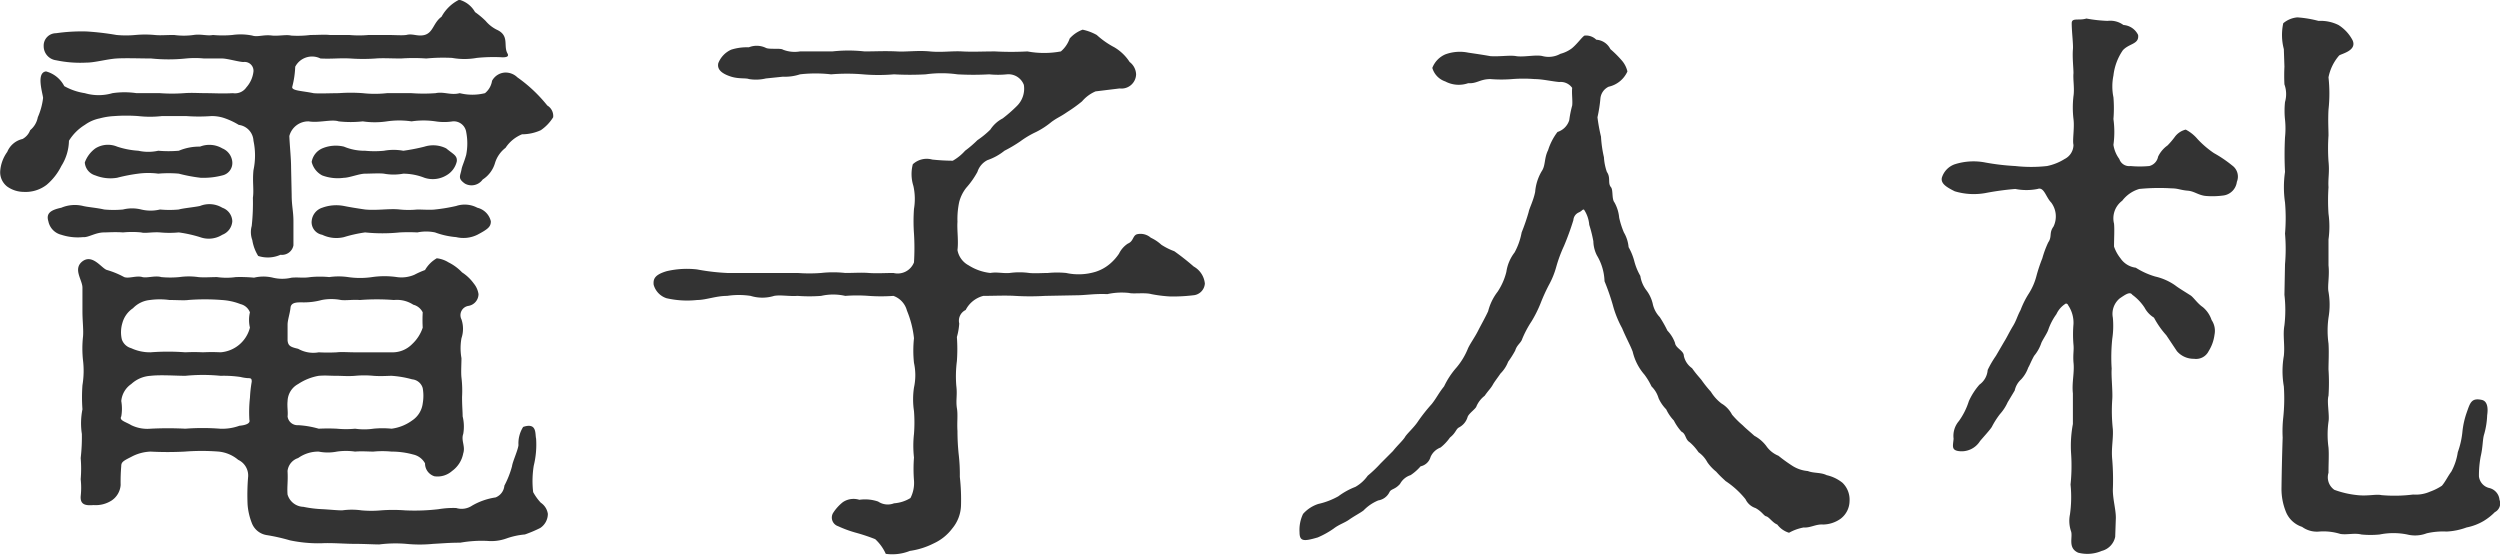 <svg id="denshi_txt01" xmlns="http://www.w3.org/2000/svg" width="127.625" height="28.375" viewBox="0 0 127.625 28.375">
  <defs>
    <style>
      .cls-1 {
        fill: #333;
        fill-rule: evenodd;
      }
    </style>
  </defs>
  <path id="電子入札" class="cls-1" d="M557.531,534.1a5.529,5.529,0,0,1-1.23,0,8.413,8.413,0,0,0-1.23,0c-0.36,0-1.049.03-1.289,0-0.57-.12-1.14-0.12-1.08-0.33a4.712,4.712,0,0,0,.15-1.02,0.969,0.969,0,0,1,1.289-.42c0.6,0.03.96-.03,1.53,0a9.077,9.077,0,0,0,1.29,0c0.33-.03.81,0,1.29,0a9.256,9.256,0,0,1,1.29,0,8.988,8.988,0,0,1,1.32-.03,3.555,3.555,0,0,0,1.26,0,8.462,8.462,0,0,1,1.32-.03c0.24,0,.33-0.06.24-0.21-0.21-.39.12-0.9-0.54-1.2a1.767,1.767,0,0,1-.57-0.45,4.285,4.285,0,0,0-.54-0.45,1.322,1.322,0,0,0-.81-0.63,2.072,2.072,0,0,0-.9.87c-0.42.3-.42,0.81-0.87,0.93-0.36.09-.6-0.09-0.93,0-0.27.03-.54,0-0.96,0H556.6a5.445,5.445,0,0,1-.99,0h-0.99c-0.3-.03-0.57,0-0.989,0a5.2,5.2,0,0,1-.99.03c-0.24-.06-0.63.03-0.96,0-0.45-.06-0.75.09-1.02,0a3,3,0,0,0-1.02-.03,5.386,5.386,0,0,1-.99,0c-0.3.06-.6-0.06-0.99,0a3.617,3.617,0,0,1-.99,0c-0.48,0-.69.03-0.99,0a5.431,5.431,0,0,0-.99,0,5.12,5.12,0,0,1-.96,0,14.112,14.112,0,0,0-1.53-.18,9.25,9.25,0,0,0-1.56.09,0.631,0.631,0,0,0-.63.66,0.724,0.724,0,0,0,.63.72,5.986,5.986,0,0,0,1.56.12c0.42,0,1.05-.18,1.53-0.21,0.45-.03,1.26,0,1.77,0a8.69,8.69,0,0,0,1.77,0,4.813,4.813,0,0,1,.93,0h0.93c0.24,0,.87.18,1.08,0.18a0.451,0.451,0,0,1,.51.48,1.458,1.458,0,0,1-.36.81,0.7,0.7,0,0,1-.69.3c-0.51.03-1.02,0-1.29,0-0.51,0-.78-0.03-1.2,0a8.4,8.4,0,0,1-1.23,0h-1.2a4.2,4.2,0,0,0-1.23,0,2.5,2.5,0,0,1-1.41,0,3.072,3.072,0,0,1-1.05-.36,1.472,1.472,0,0,0-.93-0.75c-0.51.06-.18,1.08-0.15,1.35a3.438,3.438,0,0,1-.27.99,1.12,1.12,0,0,1-.39.66,0.85,0.85,0,0,1-.39.45,1.106,1.106,0,0,0-.78.66,1.9,1.9,0,0,0-.36.99,0.924,0.924,0,0,0,.36.78,1.474,1.474,0,0,0,.84.27,1.763,1.763,0,0,0,1.17-.36,2.957,2.957,0,0,0,.75-0.96,2.5,2.5,0,0,0,.39-1.29,2.452,2.452,0,0,1,.81-0.81,1.942,1.942,0,0,1,.75-0.33,3.545,3.545,0,0,1,.75-0.12,8.4,8.4,0,0,1,1.23,0,5.32,5.32,0,0,0,1.2,0h1.26a8.761,8.761,0,0,0,1.26,0,1.959,1.959,0,0,1,.72.12,3.687,3.687,0,0,1,.69.33,0.859,0.859,0,0,1,.75.81,3.6,3.6,0,0,1,0,1.5c-0.06.6,0.03,0.99-.03,1.41a10.86,10.86,0,0,1-.06,1.44,1.183,1.183,0,0,0,.03.72,2.176,2.176,0,0,0,.3.81,1.592,1.592,0,0,0,1.14-.06,0.594,0.594,0,0,0,.66-0.48v-1.23c0-.51-0.09-0.78-0.09-1.35l-0.03-1.38c0-.48-0.06-0.99-0.09-1.62a1,1,0,0,1,.99-0.75c0.509,0.09,1.169-.12,1.529,0a5.529,5.529,0,0,0,1.23,0,4.19,4.19,0,0,0,1.23,0,4.364,4.364,0,0,1,1.26,0,4.2,4.2,0,0,1,1.23,0,2.813,2.813,0,0,0,.87,0,0.642,0.642,0,0,1,.69.54,3.043,3.043,0,0,1,0,1.17c-0.12.42-.21,0.57-0.24,0.75-0.06.33-.21,0.45,0.18,0.72a0.693,0.693,0,0,0,.9-0.21,1.5,1.5,0,0,0,.63-0.84,1.542,1.542,0,0,1,.54-0.78,1.833,1.833,0,0,1,.84-0.69,2.319,2.319,0,0,0,.96-0.21,2.186,2.186,0,0,0,.63-0.66,0.62,0.62,0,0,0-.3-0.6,7.44,7.44,0,0,0-1.53-1.44,0.856,0.856,0,0,0-.66-0.24,0.8,0.8,0,0,0-.63.42,1.011,1.011,0,0,1-.36.63,2.68,2.68,0,0,1-1.29,0c-0.45.12-.81-0.09-1.23,0a8.4,8.4,0,0,1-1.23,0h-1.26Zm-3.839,3.51a1.059,1.059,0,0,0,.539.69,2.274,2.274,0,0,0,1.11.12c0.27,0,.78-0.21,1.08-0.21,0.24,0,.72-0.03.96,0a2.733,2.733,0,0,0,.99,0,3.009,3.009,0,0,1,1.08.21,1.347,1.347,0,0,0,1.11-.12,1.1,1.1,0,0,0,.54-0.72c0.03-.3-0.18-0.36-0.54-0.66a1.476,1.476,0,0,0-1.11-.09,9.86,9.86,0,0,1-1.08.21,2.733,2.733,0,0,0-.99,0,5.03,5.03,0,0,1-.96,0,2.7,2.7,0,0,1-1.08-.21,1.773,1.773,0,0,0-1.11.09A0.928,0.928,0,0,0,553.692,537.609Zm-1.23,12.989c0.03-.21-0.03-0.51,0-0.78a1.024,1.024,0,0,1,.54-0.87,2.754,2.754,0,0,1,1.049-.42c0.39-.029.48,0,0.93,0,0.24,0,.57.03,0.93,0a4.982,4.982,0,0,1,.93,0c0.36,0.03.78,0,.93,0a5.2,5.2,0,0,1,1.05.18,0.618,0.618,0,0,1,.54.45,2.263,2.263,0,0,1,0,.78,1.223,1.223,0,0,1-.54.87,2.283,2.283,0,0,1-1.05.42,4.715,4.715,0,0,0-.93,0,3.174,3.174,0,0,1-.93,0,4.805,4.805,0,0,1-.93,0,9.256,9.256,0,0,0-.93,0,4.731,4.731,0,0,0-1.049-.18A0.507,0.507,0,0,1,552.462,550.6Zm0-4.679c0-.24.12-0.57,0.15-0.87s0.39-.27.66-0.27a3.432,3.432,0,0,0,.929-0.12,2.546,2.546,0,0,1,.99,0c0.27,0.03.63-.03,0.96,0a11.183,11.183,0,0,1,1.74,0,1.529,1.529,0,0,1,.99.24,0.737,0.737,0,0,1,.48.39,6.676,6.676,0,0,0,0,.78,2.011,2.011,0,0,1-.54.84,1.4,1.4,0,0,1-1.05.42h-1.86c-0.36,0-.69-0.03-0.93,0a9.054,9.054,0,0,1-.93,0,1.564,1.564,0,0,1-1.049-.18c-0.39-.09-0.51-0.15-0.54-0.42v-0.81Zm-1.83,2.909a6.35,6.35,0,0,0-.09.81,6.619,6.619,0,0,0-.03,1.14c0.06,0.18-.18.27-0.51,0.3a2.547,2.547,0,0,1-.99.15,11.618,11.618,0,0,0-1.77,0,17.413,17.413,0,0,0-1.77,0,1.884,1.884,0,0,1-.99-0.18c-0.3-.18-0.63-0.24-0.51-0.45a2.254,2.254,0,0,0,0-.78,1.176,1.176,0,0,1,.51-0.87,1.592,1.592,0,0,1,.99-0.42c0.51-.059,1.29,0,1.77,0a9.173,9.173,0,0,1,1.8,0,5.92,5.92,0,0,1,1.02.06,2.065,2.065,0,0,0,.39.06C550.6,548.648,550.632,548.678,550.632,548.828ZM544,546.669a1.625,1.625,0,0,1,.03-0.84,1.32,1.32,0,0,1,.54-0.75,1.379,1.379,0,0,1,.87-0.42,3.617,3.617,0,0,1,.99,0c0.39,0,.75.03,0.96,0a10.847,10.847,0,0,1,1.71,0,3.09,3.09,0,0,1,.96.21,0.686,0.686,0,0,1,.48.42,1.707,1.707,0,0,0,0,.78,1.677,1.677,0,0,1-1.5,1.26,8.983,8.983,0,0,0-.9,0,8.955,8.955,0,0,0-.9,0,11.618,11.618,0,0,0-1.77,0,2.261,2.261,0,0,1-.99-0.21A0.7,0.7,0,0,1,544,546.669Zm-2.01-1.41c0,0.45.06,0.93,0.03,1.26a5.613,5.613,0,0,0,0,1.23,4.476,4.476,0,0,1-.03,1.259,8.346,8.346,0,0,0,0,1.23,3.622,3.622,0,0,0-.03,1.26,9.3,9.3,0,0,1-.06,1.23,6.446,6.446,0,0,1,0,1.08,3.878,3.878,0,0,1,0,.87c-0.03.45,0.27,0.48,0.66,0.45a1.5,1.5,0,0,0,.93-0.24,1.044,1.044,0,0,0,.45-0.78,9.337,9.337,0,0,1,.03-0.96c0-.21.09-0.27,0.51-0.48a2.24,2.24,0,0,1,.99-0.27,16.651,16.651,0,0,0,1.74,0,11.163,11.163,0,0,1,1.74,0,1.819,1.819,0,0,1,.99.42,0.884,0.884,0,0,1,.51.84,11.036,11.036,0,0,0-.03,1.44,3.227,3.227,0,0,0,.21.93,0.973,0.973,0,0,0,.75.63,9.71,9.71,0,0,1,1.2.27,7.074,7.074,0,0,0,1.619.15c0.48-.03,1.2.03,1.65,0.03,0.51,0,1.02.03,1.29,0.03a6.578,6.578,0,0,1,1.38-.03,7,7,0,0,0,1.38,0c0.57-.03.84-0.06,1.38-0.06a6.243,6.243,0,0,1,1.38-.09,2.276,2.276,0,0,0,.96-0.12,3.812,3.812,0,0,1,.96-0.21,6.515,6.515,0,0,0,.78-0.33,0.866,0.866,0,0,0,.39-0.72,0.829,0.829,0,0,0-.36-0.57,2.66,2.66,0,0,1-.39-0.54,4.879,4.879,0,0,1,.03-1.35,4.515,4.515,0,0,0,.12-1.38c-0.06-.24.06-0.84-0.66-0.6a1.567,1.567,0,0,0-.24.93c-0.03.27-.3,0.84-0.33,1.08a4.774,4.774,0,0,1-.39.99,0.709,0.709,0,0,1-.45.6,3.368,3.368,0,0,0-1.2.42,0.954,0.954,0,0,1-.81.12,4.541,4.541,0,0,0-.9.06,10.485,10.485,0,0,1-1.71.06,8.279,8.279,0,0,0-1.23,0,5.453,5.453,0,0,1-.99,0,3.58,3.58,0,0,0-.99,0c-0.24,0-.51-0.03-0.99-0.06a5.889,5.889,0,0,1-.989-0.12,0.872,0.872,0,0,1-.81-0.63c-0.03-.42.03-0.66,0-1.2a0.783,0.783,0,0,1,.54-0.66,1.772,1.772,0,0,1,1.049-.33,2.4,2.4,0,0,0,.93,0,3.191,3.191,0,0,1,.93,0c0.33-.03.69,0,0.93,0a4.816,4.816,0,0,1,.93,0,4.139,4.139,0,0,1,1.11.15,0.906,0.906,0,0,1,.6.45,0.685,0.685,0,0,0,.48.66,1.118,1.118,0,0,0,.9-0.27,1.432,1.432,0,0,0,.57-0.9c0.12-.36-0.12-0.66,0-0.99a2.184,2.184,0,0,0-.03-0.9c0-.27-0.03-0.51-0.03-0.99a5.766,5.766,0,0,0-.03-0.99c-0.03-.269,0-0.689,0-0.989a2.9,2.9,0,0,1,0-1.02,1.5,1.5,0,0,0,0-.96,0.479,0.479,0,0,1,.36-0.69,0.614,0.614,0,0,0,.51-0.6,1.111,1.111,0,0,0-.24-0.54,2.234,2.234,0,0,0-.6-0.57,2.441,2.441,0,0,0-.69-0.51,1.441,1.441,0,0,0-.6-0.21,1.63,1.63,0,0,0-.6.6,4.337,4.337,0,0,0-.54.24,1.668,1.668,0,0,1-.9.12,4.41,4.41,0,0,0-1.26,0,4.224,4.224,0,0,1-1.23,0,3.4,3.4,0,0,0-.96,0,5.118,5.118,0,0,0-.959,0c-0.39.06-.57,0-0.96,0.03a2.059,2.059,0,0,1-.96,0,2.066,2.066,0,0,0-.96,0,7.637,7.637,0,0,0-.93-0.03,3.384,3.384,0,0,1-.96,0c-0.3,0-.69.03-0.96,0a3.428,3.428,0,0,0-.96,0,4.813,4.813,0,0,1-.93,0c-0.3-.09-0.72.06-0.96,0-0.3-.09-0.69.09-0.93,0a4.429,4.429,0,0,0-.87-0.36c-0.27-.06-0.75-0.87-1.29-0.42-0.45.39,0.03,0.93,0.03,1.32v1.23Zm0.03-3.81c0.27,0.03.63-.24,1.08-0.24,0.18,0,.57-0.03.96,0a4.805,4.805,0,0,1,.93,0c0.18,0.06.57-.03,0.96,0a5.128,5.128,0,0,0,.96,0,6.709,6.709,0,0,1,1.08.24,1.3,1.3,0,0,0,1.14-.12,0.793,0.793,0,0,0,.51-0.69,0.756,0.756,0,0,0-.51-0.69,1.282,1.282,0,0,0-1.14-.09c-0.27.06-.9,0.12-1.08,0.18a5.106,5.106,0,0,1-.96,0,2.049,2.049,0,0,1-.96,0,1.911,1.911,0,0,0-.93,0,5.106,5.106,0,0,1-.96,0c-0.39-.09-0.84-0.12-1.08-0.18a1.773,1.773,0,0,0-1.11.09c-0.57.12-.78,0.3-0.66,0.69a0.887,0.887,0,0,0,.66.69A2.7,2.7,0,0,0,542.022,541.449Zm2.82-4.41a4.29,4.29,0,0,1-1.08-.21,1.212,1.212,0,0,0-1.11.09,1.533,1.533,0,0,0-.54.72,0.743,0.743,0,0,0,.54.66,2.067,2.067,0,0,0,1.11.12,8.59,8.59,0,0,1,1.08-.21,3.853,3.853,0,0,1,1.02,0,6.035,6.035,0,0,1,1.05,0,7.974,7.974,0,0,0,1.11.21,3.793,3.793,0,0,0,1.11-.12,0.648,0.648,0,0,0,.51-0.69,0.822,0.822,0,0,0-.51-0.69,1.306,1.306,0,0,0-1.14-.09,2.666,2.666,0,0,0-1.08.21,6.125,6.125,0,0,1-1.05,0A2.34,2.34,0,0,1,544.842,537.039Zm8.85,3.6a0.655,0.655,0,0,0,.539.69,1.659,1.659,0,0,0,1.11.12,6.976,6.976,0,0,1,1.08-.24,8.675,8.675,0,0,0,1.77,0,8.8,8.8,0,0,1,.9,0,2.223,2.223,0,0,1,.9,0,4.061,4.061,0,0,0,1.08.24,1.61,1.61,0,0,0,1.08-.12c0.57-.3.69-0.42,0.69-0.69a0.932,0.932,0,0,0-.69-0.69,1.374,1.374,0,0,0-1.08-.09,8.981,8.981,0,0,1-1.08.18c-0.21.03-.69,0-0.9,0a4.486,4.486,0,0,1-.9,0c-0.54-.06-1.14.06-1.77,0q-0.63-.09-1.08-0.18a2.071,2.071,0,0,0-1.11.09A0.776,0.776,0,0,0,553.692,540.639Zm41.249-6.78a0.746,0.746,0,0,0,.84-0.72,0.827,0.827,0,0,0-.33-0.63,2.346,2.346,0,0,0-.78-0.75,4.312,4.312,0,0,1-.9-0.63,2.563,2.563,0,0,0-.72-0.27,1.624,1.624,0,0,0-.66.45,1.522,1.522,0,0,1-.45.66,4.681,4.681,0,0,1-1.71,0,15.111,15.111,0,0,1-1.65,0c-0.66,0-1.14.03-1.679,0s-1.05.06-1.65,0c-0.63-.06-1.2.03-1.68,0-0.63-.03-1.08,0-1.65,0a7.535,7.535,0,0,0-1.65,0h-1.65a1.627,1.627,0,0,1-.87-0.09c-0.12-.09-0.69,0-0.87-0.09a1.072,1.072,0,0,0-.87-0.03,2.652,2.652,0,0,0-.9.12,1.261,1.261,0,0,0-.66.69c-0.06.27,0.09,0.51,0.66,0.69,0.39,0.12.75,0.06,0.9,0.12a2.179,2.179,0,0,0,.87-0.03l0.87-.09a2.413,2.413,0,0,0,.87-0.12,7.023,7.023,0,0,1,1.59,0,9.735,9.735,0,0,1,1.62,0,9.313,9.313,0,0,0,1.59,0,14.58,14.58,0,0,0,1.62,0,5.85,5.85,0,0,1,1.62,0,14.5,14.5,0,0,0,1.619,0,4.508,4.508,0,0,0,.9,0,0.839,0.839,0,0,1,.87.54,1.237,1.237,0,0,1-.36,1.08,7.375,7.375,0,0,1-.72.63,1.661,1.661,0,0,0-.63.57,4.559,4.559,0,0,1-.66.54,5.629,5.629,0,0,1-.63.54,2.459,2.459,0,0,1-.629.51,10.474,10.474,0,0,1-1.05-.06,1.046,1.046,0,0,0-.99.24,2,2,0,0,0,.03,1.11,3.073,3.073,0,0,1,.03,1.17,8.828,8.828,0,0,0,0,1.26,12.016,12.016,0,0,1,0,1.47,0.894,0.894,0,0,1-1.05.54c-0.39,0-.87.03-1.26,0s-0.72,0-1.2,0a5.574,5.574,0,0,0-1.23,0,7.966,7.966,0,0,1-1.2,0h-3.6a10.957,10.957,0,0,1-1.53-.18,4.52,4.52,0,0,0-1.56.09c-0.6.18-.69,0.39-0.66,0.69a1,1,0,0,0,.66.69,4.725,4.725,0,0,0,1.56.09c0.45,0,.96-0.21,1.53-0.21a4.017,4.017,0,0,1,1.2,0,2.039,2.039,0,0,0,1.2,0c0.33-.06.75,0.03,1.2,0a7.986,7.986,0,0,0,1.2,0,2.761,2.761,0,0,1,1.23,0,7.941,7.941,0,0,1,1.2,0,8.82,8.82,0,0,0,1.26,0,1.09,1.09,0,0,1,.69.75,5.118,5.118,0,0,1,.36,1.41,5.88,5.88,0,0,0,0,1.26,2.961,2.961,0,0,1,0,1.259,4.021,4.021,0,0,0,0,1.2,7.616,7.616,0,0,1,0,1.17,5.348,5.348,0,0,0,0,1.2,7.571,7.571,0,0,0,0,1.17,1.686,1.686,0,0,1-.18.9,1.843,1.843,0,0,1-.84.27,0.875,0.875,0,0,1-.81-0.09,2.065,2.065,0,0,0-.96-0.09,0.982,0.982,0,0,0-.84.12,2.253,2.253,0,0,0-.51.57,0.464,0.464,0,0,0,.27.66,5.87,5.87,0,0,0,.9.33,9.571,9.571,0,0,1,.99.33,2.289,2.289,0,0,1,.54.75,2.424,2.424,0,0,0,1.23-.15,3.906,3.906,0,0,0,1.23-.39,2.455,2.455,0,0,0,.93-0.75,1.922,1.922,0,0,0,.45-1.17,10.426,10.426,0,0,0-.06-1.47,8.684,8.684,0,0,0-.06-1.17,11.533,11.533,0,0,1-.06-1.17c-0.03-.45.03-0.84-0.03-1.17-0.06-.42.03-0.66-0.03-1.14a6.114,6.114,0,0,1,.03-1.259,8.4,8.4,0,0,0,0-1.23,3.224,3.224,0,0,0,.12-0.69,0.607,0.607,0,0,1,.329-0.69,1.4,1.4,0,0,1,.9-0.72c0.51,0,1.14-.03,1.62,0a12.946,12.946,0,0,0,1.53,0l1.56-.03c0.51,0,.96-0.09,1.62-0.06a3.46,3.46,0,0,1,1.11-.06c0.21,0.06.81-.03,1.14,0.06a6.94,6.94,0,0,0,.96.12,8.684,8.684,0,0,0,1.17-.06,0.643,0.643,0,0,0,.6-0.6,1.121,1.121,0,0,0-.57-0.87,12.576,12.576,0,0,0-.99-0.78,3.286,3.286,0,0,1-.66-0.33,2.122,2.122,0,0,0-.54-0.36,0.8,0.8,0,0,0-.69-0.18c-0.24.06-.18,0.36-0.48,0.48a1.277,1.277,0,0,0-.45.51,2.489,2.489,0,0,1-.45.51,2.125,2.125,0,0,1-.75.42,2.97,2.97,0,0,1-1.5.06,4.791,4.791,0,0,0-.93,0c-0.24,0-.69.03-0.96,0a3.63,3.63,0,0,0-.99,0c-0.36.03-.66-0.06-0.99,0a2.575,2.575,0,0,1-1.11-.39,1.1,1.1,0,0,1-.569-0.78c0.06-.48-0.03-1.02,0-1.44a4.148,4.148,0,0,1,.09-1.02,1.971,1.971,0,0,1,.359-0.72,4.291,4.291,0,0,0,.57-0.81,1.017,1.017,0,0,1,.51-0.6,2.861,2.861,0,0,0,.87-0.48,7.2,7.2,0,0,0,.81-0.48,4.679,4.679,0,0,1,.81-0.48,4.1,4.1,0,0,0,.78-0.51c0.33-.24.42-0.24,0.81-0.51a7.419,7.419,0,0,0,.75-0.54,1.881,1.881,0,0,1,.69-0.51ZM608.262,553a6.55,6.55,0,0,1-.66.63,1.945,1.945,0,0,1-.63.57,3.636,3.636,0,0,0-.87.48,3.751,3.751,0,0,1-1.02.39,1.762,1.762,0,0,0-.78.51,1.887,1.887,0,0,0-.18.93c0,0.48.21,0.48,0.93,0.27a4.462,4.462,0,0,0,.81-0.45c0.27-.21.57-0.3,0.78-0.45,0.3-.21.6-0.36,0.75-0.48a2.223,2.223,0,0,1,.75-0.51,0.767,0.767,0,0,0,.57-0.42c0.09-.18.27-0.12,0.54-0.42a0.934,0.934,0,0,1,.54-0.45,2.489,2.489,0,0,0,.51-0.45,0.673,0.673,0,0,0,.51-0.48,0.9,0.9,0,0,1,.51-0.48,2.429,2.429,0,0,0,.48-0.51c0.3-.24.3-0.42,0.45-0.51a0.876,0.876,0,0,0,.45-0.54c0.06-.18.42-0.42,0.45-0.54a1.354,1.354,0,0,1,.42-0.54c0.21-.3.3-0.36,0.42-0.57,0.06-.12.27-0.39,0.39-0.569a1.716,1.716,0,0,0,.39-0.6,5,5,0,0,0,.36-0.57c0.09-.3.3-0.39,0.36-0.6a5.31,5.31,0,0,1,.48-0.9,6.259,6.259,0,0,0,.45-0.9,9.343,9.343,0,0,1,.42-0.93,4.228,4.228,0,0,0,.39-0.96,7.089,7.089,0,0,1,.39-1.05,13.891,13.891,0,0,0,.48-1.32,0.462,0.462,0,0,1,.27-0.39,0.656,0.656,0,0,0,.15-0.09,0.145,0.145,0,0,1,.12-0.06,1.647,1.647,0,0,1,.27.78,6.614,6.614,0,0,1,.21.84,1.677,1.677,0,0,0,.18.72,2.724,2.724,0,0,1,.39,1.32,11.517,11.517,0,0,1,.419,1.2,5.279,5.279,0,0,0,.48,1.2c0.21,0.51.42,0.87,0.54,1.2a2.721,2.721,0,0,0,.6,1.17,3.454,3.454,0,0,1,.36.6,1.372,1.372,0,0,1,.36.6,1.922,1.922,0,0,0,.39.57,2.148,2.148,0,0,0,.39.57,2.6,2.6,0,0,0,.39.57c0.24,0.12.18,0.39,0.42,0.54a2.587,2.587,0,0,1,.45.51,1.493,1.493,0,0,1,.45.51,2.255,2.255,0,0,0,.45.48c0.21,0.24.39,0.39,0.48,0.48a4.438,4.438,0,0,1,1.02.93,0.86,0.86,0,0,0,.51.45c0.33,0.18.42,0.39,0.54,0.42,0.15,0.03.33,0.33,0.57,0.42a1.165,1.165,0,0,0,.6.42,2.444,2.444,0,0,1,.75-0.27c0.33,0.03.63-.18,0.99-0.15a1.583,1.583,0,0,0,.9-0.3,1.151,1.151,0,0,0,.45-0.9,1.2,1.2,0,0,0-.36-0.93,1.981,1.981,0,0,0-.81-0.39c-0.3-.15-0.66-0.09-0.96-0.21a1.752,1.752,0,0,1-.84-0.3,7.984,7.984,0,0,1-.66-0.48,1.4,1.4,0,0,1-.63-0.51,1.88,1.88,0,0,0-.6-0.51c-0.3-.27-0.42-0.36-0.6-0.54a4.519,4.519,0,0,1-.54-0.54,1.417,1.417,0,0,0-.54-0.57,2.209,2.209,0,0,1-.54-0.6,5.946,5.946,0,0,1-.48-0.6c-0.12-.15-0.27-0.3-0.48-0.6a1.027,1.027,0,0,1-.42-0.63c0-.27-0.42-0.39-0.45-0.66a1.75,1.75,0,0,0-.39-0.63,6.071,6.071,0,0,0-.39-0.69,1.4,1.4,0,0,1-.36-0.69,1.817,1.817,0,0,0-.33-0.69,1.585,1.585,0,0,1-.3-0.72,3.043,3.043,0,0,1-.3-0.72,2.991,2.991,0,0,0-.3-0.75,1.785,1.785,0,0,0-.24-0.75,4.307,4.307,0,0,1-.24-0.75,1.955,1.955,0,0,0-.24-0.78c-0.15-.18-0.06-0.63-0.179-0.78-0.18-.21,0-0.48-0.21-0.78a2.725,2.725,0,0,1-.15-0.75,6.194,6.194,0,0,1-.15-1.05,8.909,8.909,0,0,1-.18-0.99,7.238,7.238,0,0,0,.15-0.96,0.741,0.741,0,0,1,.42-0.6,1.372,1.372,0,0,0,.959-0.78,1.3,1.3,0,0,0-.27-0.54,5.6,5.6,0,0,0-.6-0.6,0.865,0.865,0,0,0-.72-0.48,0.746,0.746,0,0,0-.6-0.21c-0.12.06-.39,0.45-0.66,0.66a1.683,1.683,0,0,1-.57.27,1.237,1.237,0,0,1-.9.12c-0.33-.09-0.96.06-1.35,0-0.33-.06-0.81.03-1.32,0-0.51-.09-0.75-0.12-1.14-0.18a2.132,2.132,0,0,0-1.17.09,1.237,1.237,0,0,0-.66.69,1.028,1.028,0,0,0,.66.69,1.464,1.464,0,0,0,1.17.09c0.45,0.03.6-.21,1.14-0.21a6.831,6.831,0,0,0,1.11,0,7.228,7.228,0,0,1,1.14,0c0.39,0,.9.12,1.26,0.15a0.717,0.717,0,0,1,.66.3c-0.03.27,0.03,0.69,0,.9a5.528,5.528,0,0,0-.15.75,0.915,0.915,0,0,1-.6.6,3.031,3.031,0,0,0-.48.93c-0.21.42-.12,0.78-0.33,1.08a2.453,2.453,0,0,0-.33,1.05c-0.09.45-.3,0.84-0.33,1.02a10.5,10.5,0,0,1-.36,1.05,3.413,3.413,0,0,1-.36,1.02,2.116,2.116,0,0,0-.42.99,3.185,3.185,0,0,1-.45,1.02,2.724,2.724,0,0,0-.48.99c-0.12.27-.39,0.75-0.51,0.99-0.18.36-.45,0.72-0.54,0.96a3.58,3.58,0,0,1-.57.93,4.078,4.078,0,0,0-.63.959c-0.27.33-.39,0.6-0.63,0.9a8.746,8.746,0,0,0-.69.87c-0.21.33-.6,0.66-0.69,0.84-0.15.21-.36,0.39-0.6,0.69Zm48.389-11.429a4.862,4.862,0,0,0,0-1.32,10.133,10.133,0,0,1,0-1.35c-0.03-.45.06-0.75,0-1.32a9.688,9.688,0,0,1,0-1.32c0-.36-0.03-0.75,0-1.32a7.584,7.584,0,0,0,0-1.65,2.4,2.4,0,0,1,.54-1.11c0.09-.09.93-0.24,0.69-0.78a2.036,2.036,0,0,0-.72-0.78,2.06,2.06,0,0,0-1.02-.21,5.752,5.752,0,0,0-1.08-.18,1.286,1.286,0,0,0-.72.3,2.831,2.831,0,0,0,.03,1.32l0.03,0.9a8.916,8.916,0,0,0,0,.9,1.46,1.46,0,0,1,.03.9,4.332,4.332,0,0,0,0,.9,4.332,4.332,0,0,1,0,.9,17.413,17.413,0,0,0,0,1.77,5.432,5.432,0,0,0,0,1.56,9.261,9.261,0,0,1,0,1.59,9,9,0,0,1,0,1.56l-0.03,1.56a6.781,6.781,0,0,1,0,1.56c-0.09.51,0.03,0.99-.03,1.56a4.526,4.526,0,0,0,0,1.559,9.325,9.325,0,0,1-.03,1.59,6.415,6.415,0,0,0-.03,1.02,123.877,123.877,0,0,0-.06,2.61,3.092,3.092,0,0,0,.21,1.14,1.328,1.328,0,0,0,.84.81,1.284,1.284,0,0,0,.87.24,2.9,2.9,0,0,1,1.08.12c0.33,0.06.72-.06,1.08,0.03a4.771,4.771,0,0,0,.93,0,3.56,3.56,0,0,1,1.41,0,1.649,1.649,0,0,0,.99-0.06,3.694,3.694,0,0,1,1.02-.09,3.412,3.412,0,0,0,1.02-.21,2.756,2.756,0,0,0,.87-0.33,2.9,2.9,0,0,0,.57-0.45,0.5,0.5,0,0,0,.24-0.63,0.683,0.683,0,0,0-.51-0.6,0.688,0.688,0,0,1-.54-0.6,5.257,5.257,0,0,1,.09-1.02c0.12-.51.09-0.87,0.18-1.14a4.031,4.031,0,0,0,.15-0.96c0.06-.39,0-0.72-0.27-0.78-0.54-.12-0.6.15-0.78,0.66a4.232,4.232,0,0,0-.21.93,4.341,4.341,0,0,1-.24,1.08,2.966,2.966,0,0,1-.33.99c-0.18.24-.3,0.51-0.48,0.72a2.765,2.765,0,0,1-.6.3,1.814,1.814,0,0,1-.87.15,7.524,7.524,0,0,1-1.62.03c-0.27-.06-0.69.06-1.23,0a4.766,4.766,0,0,1-1.17-.27,0.777,0.777,0,0,1-.3-0.87c0-.51.03-0.93,0-1.29a4.85,4.85,0,0,1,0-1.32c0.06-.33-0.09-1.02,0-1.32a10.077,10.077,0,0,0,0-1.349c0-.36.03-0.87,0-1.32a4.828,4.828,0,0,1,0-1.32,3.872,3.872,0,0,0,0-1.32c-0.06-.3.06-0.81,0-1.35v-1.32Zm-16.979,5.94a5.091,5.091,0,0,0-.42.72,1.008,1.008,0,0,1-.42.749,3.39,3.39,0,0,0-.54.84,3.566,3.566,0,0,1-.51,1.02,1.161,1.161,0,0,0-.27.9c-0.03.36-.12,0.57,0.24,0.63a1.109,1.109,0,0,0,1.11-.51c0.15-.18.51-0.57,0.6-0.72a4.209,4.209,0,0,1,.42-0.66,2.306,2.306,0,0,0,.39-0.6l0.36-.6a1.069,1.069,0,0,1,.33-0.57,1.726,1.726,0,0,0,.36-0.6c0.09-.15.12-0.27,0.3-0.6a2.049,2.049,0,0,0,.36-0.63c0.03-.12.3-0.51,0.36-0.69a3,3,0,0,1,.42-0.81,1.233,1.233,0,0,1,.48-0.54,0.126,0.126,0,0,1,.12.09,1.586,1.586,0,0,1,.27.96,6.133,6.133,0,0,0,0,1.05c0.03,0.27-.03.48,0,0.9,0.06,0.51-.09,1.019-0.03,1.589v1.56a6.083,6.083,0,0,0-.09,1.53,9.194,9.194,0,0,1-.03,1.56,6.341,6.341,0,0,1-.03,1.53,1.649,1.649,0,0,0,.06.87c0.09,0.3-.18.84,0.36,1.08a1.856,1.856,0,0,0,1.2-.09,0.94,0.94,0,0,0,.69-0.72l0.03-.87c0.03-.45-0.15-0.99-0.15-1.53a12.763,12.763,0,0,0-.03-1.53c-0.06-.6.06-1.05,0.03-1.56a8.573,8.573,0,0,1-.03-1.53c0.03-.39-0.06-1.2-0.03-1.559a9.07,9.07,0,0,1,.03-1.53,4.475,4.475,0,0,0,.03-1.08,1.022,1.022,0,0,1,.36-0.99c0.27-.18.51-0.36,0.63-0.18a2.519,2.519,0,0,1,.63.66,1.319,1.319,0,0,0,.48.51,4.451,4.451,0,0,0,.63.9l0.54,0.81a1.123,1.123,0,0,0,.87.39,0.717,0.717,0,0,0,.75-0.39,2.064,2.064,0,0,0,.3-0.84,0.984,0.984,0,0,0-.15-0.75,1.447,1.447,0,0,0-.45-0.66c-0.27-.18-0.48-0.51-0.63-0.6-0.33-.21-0.63-0.39-0.78-0.51a2.913,2.913,0,0,0-1.02-.45,3.9,3.9,0,0,1-.99-0.45,1.106,1.106,0,0,1-.78-0.48,1.992,1.992,0,0,1-.33-0.6c0-.42.03-0.87,0-1.17a1.119,1.119,0,0,1,.42-1.17,1.689,1.689,0,0,1,.87-0.6,10.324,10.324,0,0,1,1.65-.03c0.33,0,.45.09,0.84,0.12,0.33,0.03.54,0.24,0.93,0.27a4.2,4.2,0,0,0,.9-0.03,0.8,0.8,0,0,0,.66-0.69,0.7,0.7,0,0,0-.24-0.84,6.337,6.337,0,0,0-.93-0.63,4.838,4.838,0,0,1-.84-0.72,1.993,1.993,0,0,0-.6-0.48,0.983,0.983,0,0,0-.57.39,3.9,3.9,0,0,1-.36.42,1.483,1.483,0,0,0-.48.57,0.606,0.606,0,0,1-.45.48,5.131,5.131,0,0,1-.96,0,0.528,0.528,0,0,1-.57-0.36,1.611,1.611,0,0,1-.3-0.72,4.85,4.85,0,0,0,0-1.32,6.755,6.755,0,0,0,0-1.11,2.765,2.765,0,0,1,0-1.11,2.834,2.834,0,0,1,.48-1.29c0.33-.36.84-0.3,0.78-0.78a0.9,0.9,0,0,0-.75-0.51,1.133,1.133,0,0,0-.81-0.21,7.287,7.287,0,0,1-1.08-.12c-0.39.12-.75-0.06-0.75,0.24,0,0.45.09,1.11,0.06,1.35-0.03.42,0.03,0.93,0.03,1.2-0.03.33,0.06,0.78,0,1.17a5.079,5.079,0,0,0,0,1.17c0.06,0.45-.06,1.08,0,1.32a0.814,0.814,0,0,1-.45.72,2.7,2.7,0,0,1-.9.36,7.311,7.311,0,0,1-1.62,0,11.883,11.883,0,0,1-1.53-.18,3.149,3.149,0,0,0-1.56.09,1.05,1.05,0,0,0-.66.69c-0.06.3,0.24,0.48,0.66,0.69a3.367,3.367,0,0,0,1.56.09,14.365,14.365,0,0,1,1.53-.21,2.915,2.915,0,0,0,1.14,0c0.33-.12.42,0.42,0.69,0.69a1.184,1.184,0,0,1,.12,1.23c-0.24.33-.06,0.51-0.27,0.81a5.08,5.08,0,0,0-.3.81,7.884,7.884,0,0,0-.3.9,3.127,3.127,0,0,1-.39.9,4.383,4.383,0,0,0-.42.84c-0.18.33-.21,0.54-0.42,0.87-0.21.36-.27,0.51-0.42,0.75Z" transform="translate(-537.781 -529.344)"/>
</svg>
